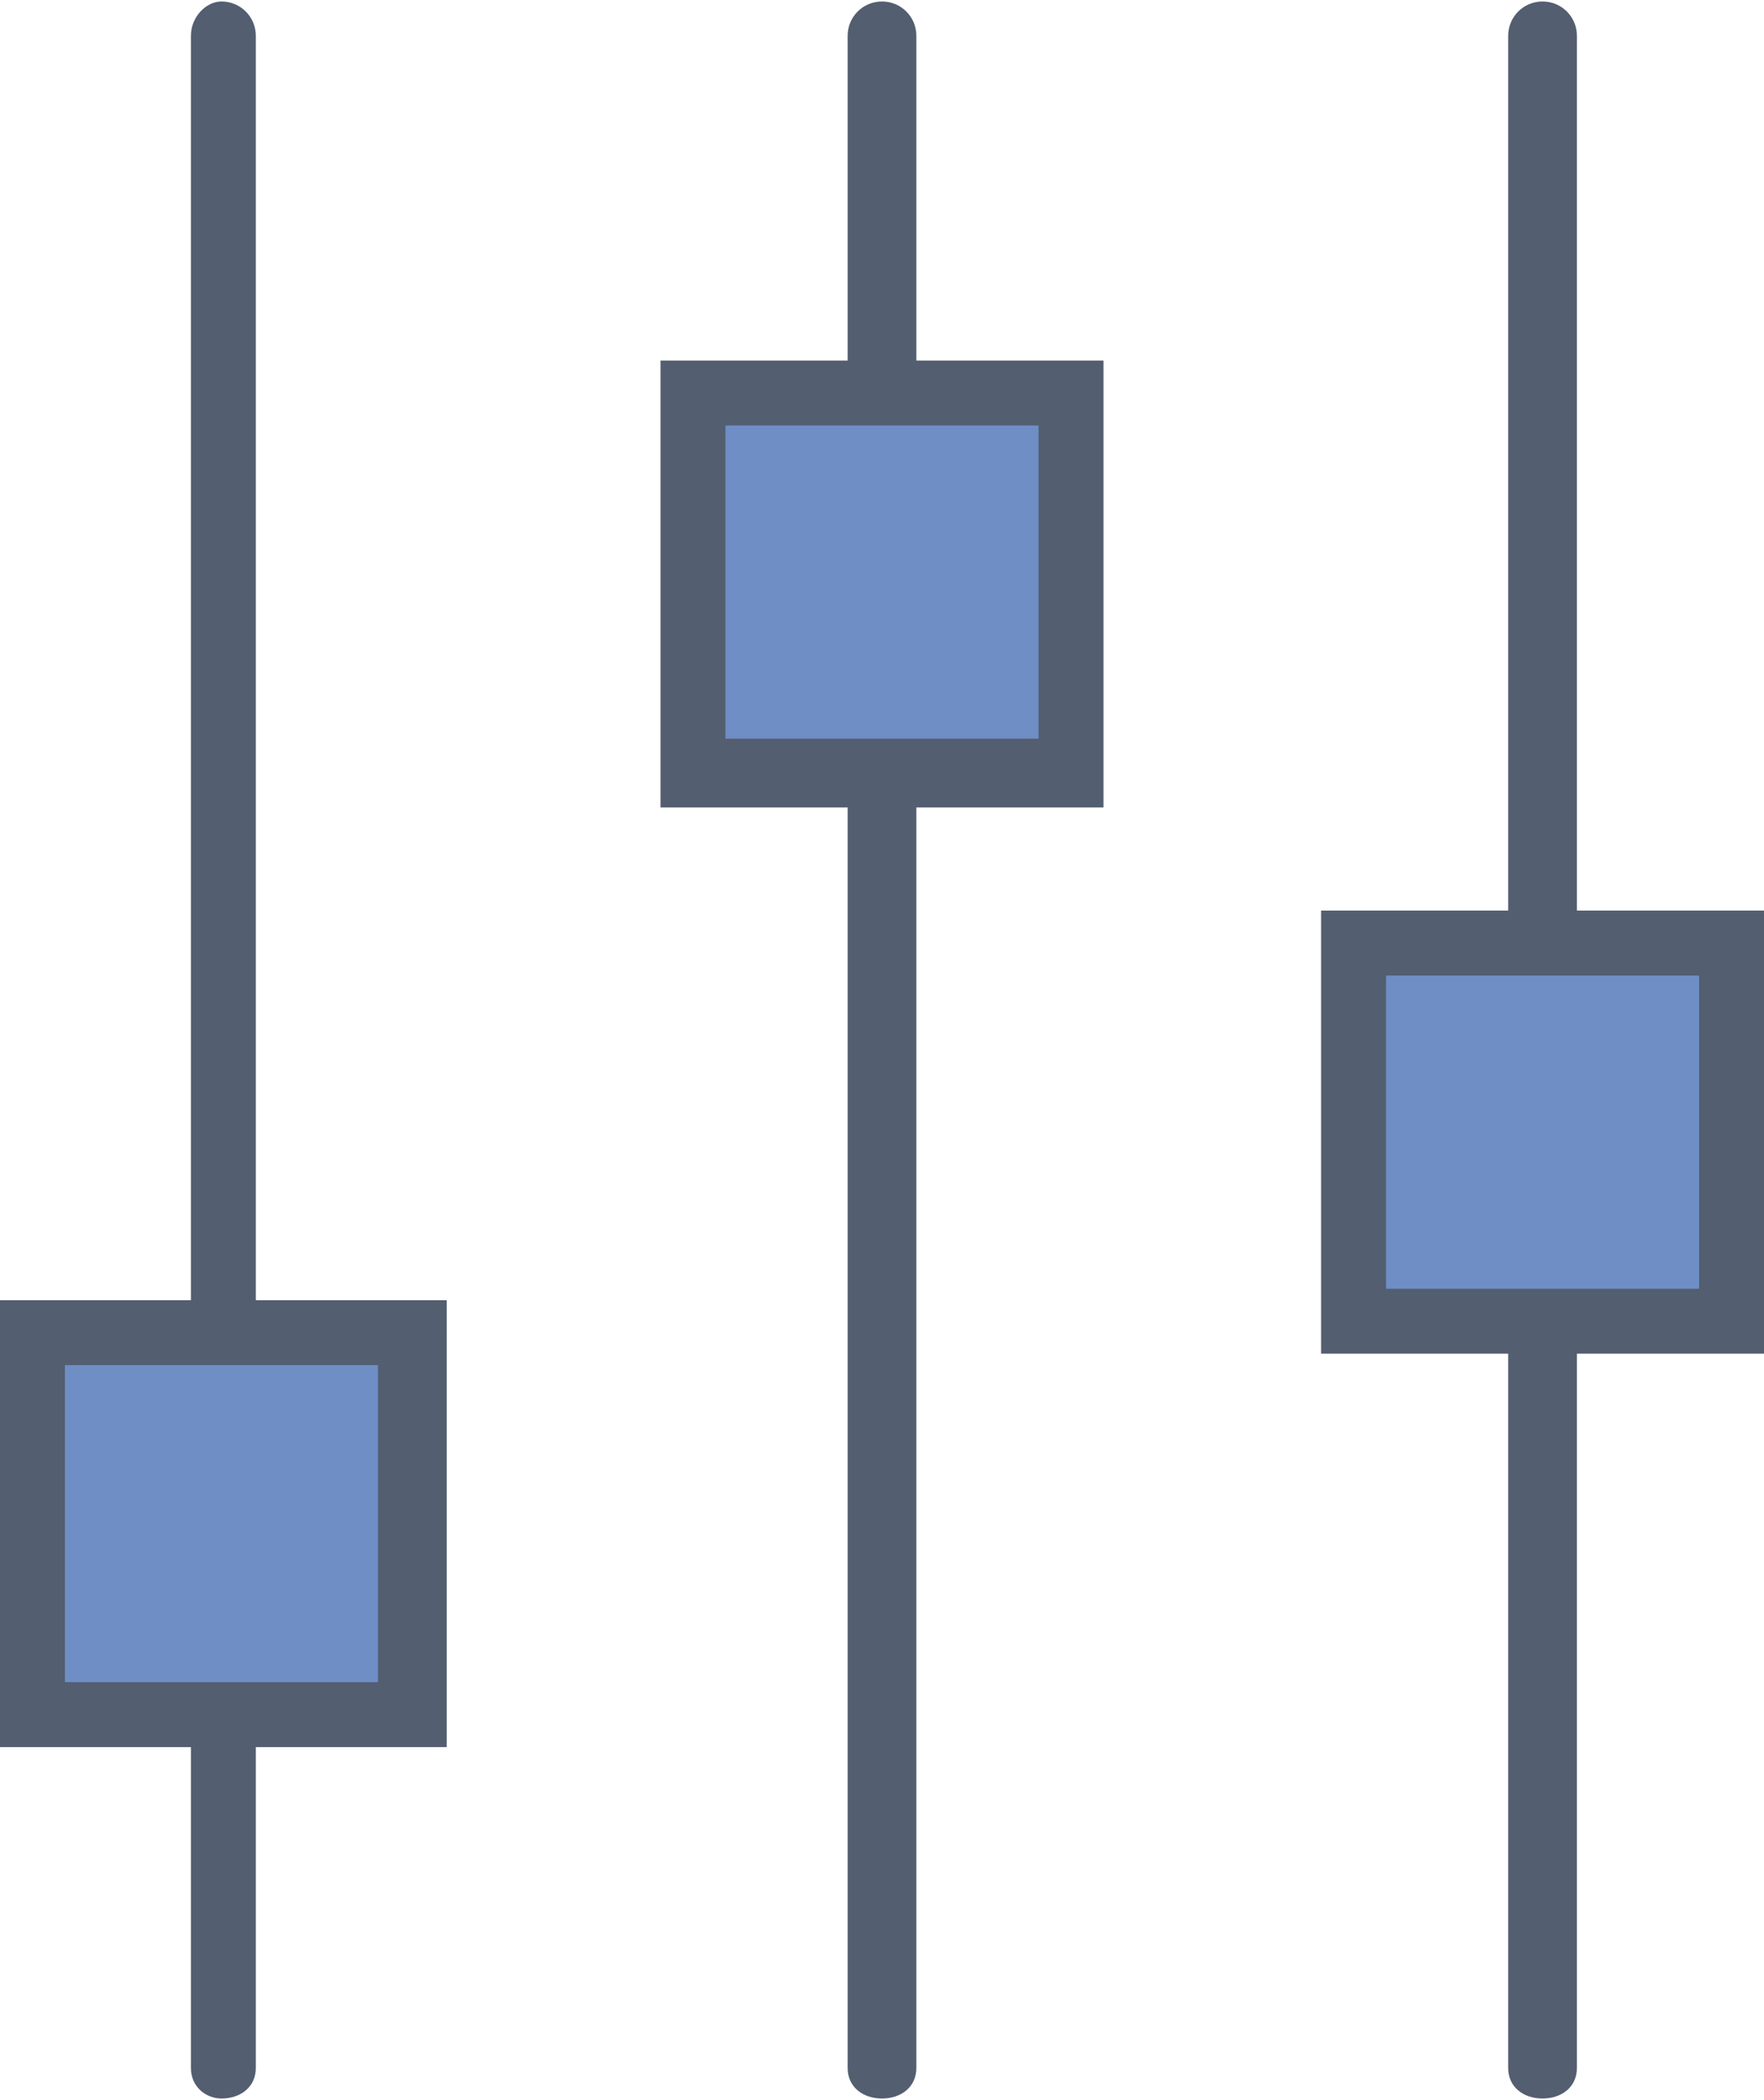 <?xml version="1.0" encoding="UTF-8"?>
<!DOCTYPE svg PUBLIC "-//W3C//DTD SVG 1.1//EN" "http://www.w3.org/Graphics/SVG/1.1/DTD/svg11.dtd">
<!-- Creator: CorelDRAW 2019 (64-Bit Not for resale) -->
<svg xmlns="http://www.w3.org/2000/svg" xml:space="preserve" width="100px" height="119px" version="1.1" style="shape-rendering:geometricPrecision; text-rendering:geometricPrecision; image-rendering:optimizeQuality; fill-rule:evenodd; clip-rule:evenodd"
viewBox="0 0 462000 549000"
 xmlns:xlink="http://www.w3.org/1999/xlink"
 xmlns:xodm="http://www.corel.com/coreldraw/odm/2003">
 <defs>
  <style type="text/css">
   <![CDATA[
    .fil0 {fill:#535E70;fill-rule:nonzero}
    .fil1 {fill:#6E8EC5;fill-rule:nonzero}
   ]]>
  </style>
 </defs>
 <g id="Layer_x0020_1">
  <g id="_1167513328">
   <g>
    <path class="fil0" d="M50000 9000c0,-5000 4000,-9000 8000,-9000 5000,0 9000,4000 9000,9000l-17000 0zm0 532000l0 -532000 17000 0 0 532000 -17000 0zm17000 0c0,5000 -4000,8000 -9000,8000 -4000,0 -8000,-3000 -8000,-8000l17000 0z"/>
   </g>
   <g>
    <path class="fil0" d="M222000 9000c0,-5000 4000,-9000 9000,-9000 5000,0 9000,4000 9000,9000l-18000 0zm0 532000l0 -532000 18000 0 0 532000 -18000 0zm18000 0c0,5000 -4000,8000 -9000,8000 -5000,0 -9000,-3000 -9000,-8000l18000 0z"/>
   </g>
   <g>
    <path class="fil0" d="M395000 9000c0,-5000 4000,-9000 9000,-9000 5000,0 9000,4000 9000,9000l-18000 0zm0 532000l0 -532000 18000 0 0 532000 -18000 0zm18000 0c0,5000 -4000,8000 -9000,8000 -5000,0 -9000,-3000 -9000,-8000l18000 0z"/>
   </g>
   <g>
    <polygon class="fil1" points="108000,448000 9000,448000 9000,349000 108000,349000 "/>
    <path id="1" class="fil0" d="M9000 440000l99000 0 0 17000 -99000 0 -9000 -9000 9000 -8000zm0 17000l-9000 0 0 -9000 9000 9000zm8000 -108000l0 99000 -17000 0 0 -99000 9000 -9000 8000 9000zm-17000 0l0 -9000 9000 0 -9000 9000zm108000 8000l-99000 0 0 -17000 99000 0 9000 9000 -9000 8000zm0 -17000l9000 0 0 9000 -9000 -9000zm-9000 108000l0 -99000 18000 0 0 99000 -9000 9000 -9000 -9000zm18000 0l0 9000 -9000 0 9000 -9000z"/>
   </g>
   <g>
    <polygon class="fil1" points="281000,202000 181000,202000 181000,103000 281000,103000 "/>
    <path id="1" class="fil0" d="M181000 193000l100000 0 0 18000 -100000 0 -8000 -9000 8000 -9000zm0 18000l-8000 0 0 -9000 8000 9000zm9000 -108000l0 99000 -17000 0 0 -99000 8000 -9000 9000 9000zm-17000 0l0 -9000 8000 0 -8000 9000zm108000 8000l-100000 0 0 -17000 100000 0 8000 9000 -8000 8000zm0 -17000l8000 0 0 9000 -8000 -9000zm-9000 108000l0 -99000 17000 0 0 99000 -8000 9000 -9000 -9000zm17000 0l0 9000 -8000 0 8000 -9000z"/>
   </g>
   <g>
    <polygon class="fil1" points="454000,346000 354000,346000 354000,246000 454000,246000 "/>
    <path id="1" class="fil0" d="M354000 337000l100000 0 0 17000 -100000 0 -8000 -8000 8000 -9000zm0 17000l-8000 0 0 -8000 8000 8000zm9000 -108000l0 100000 -17000 0 0 -100000 8000 -8000 9000 8000zm-17000 0l0 -8000 8000 0 -8000 8000zm108000 9000l-100000 0 0 -17000 100000 0 8000 8000 -8000 9000zm0 -17000l8000 0 0 8000 -8000 -8000zm-9000 108000l0 -100000 17000 0 0 100000 -8000 8000 -9000 -8000zm17000 0l0 8000 -8000 0 8000 -8000z"/>
   </g>
  </g>
 </g>
</svg>
